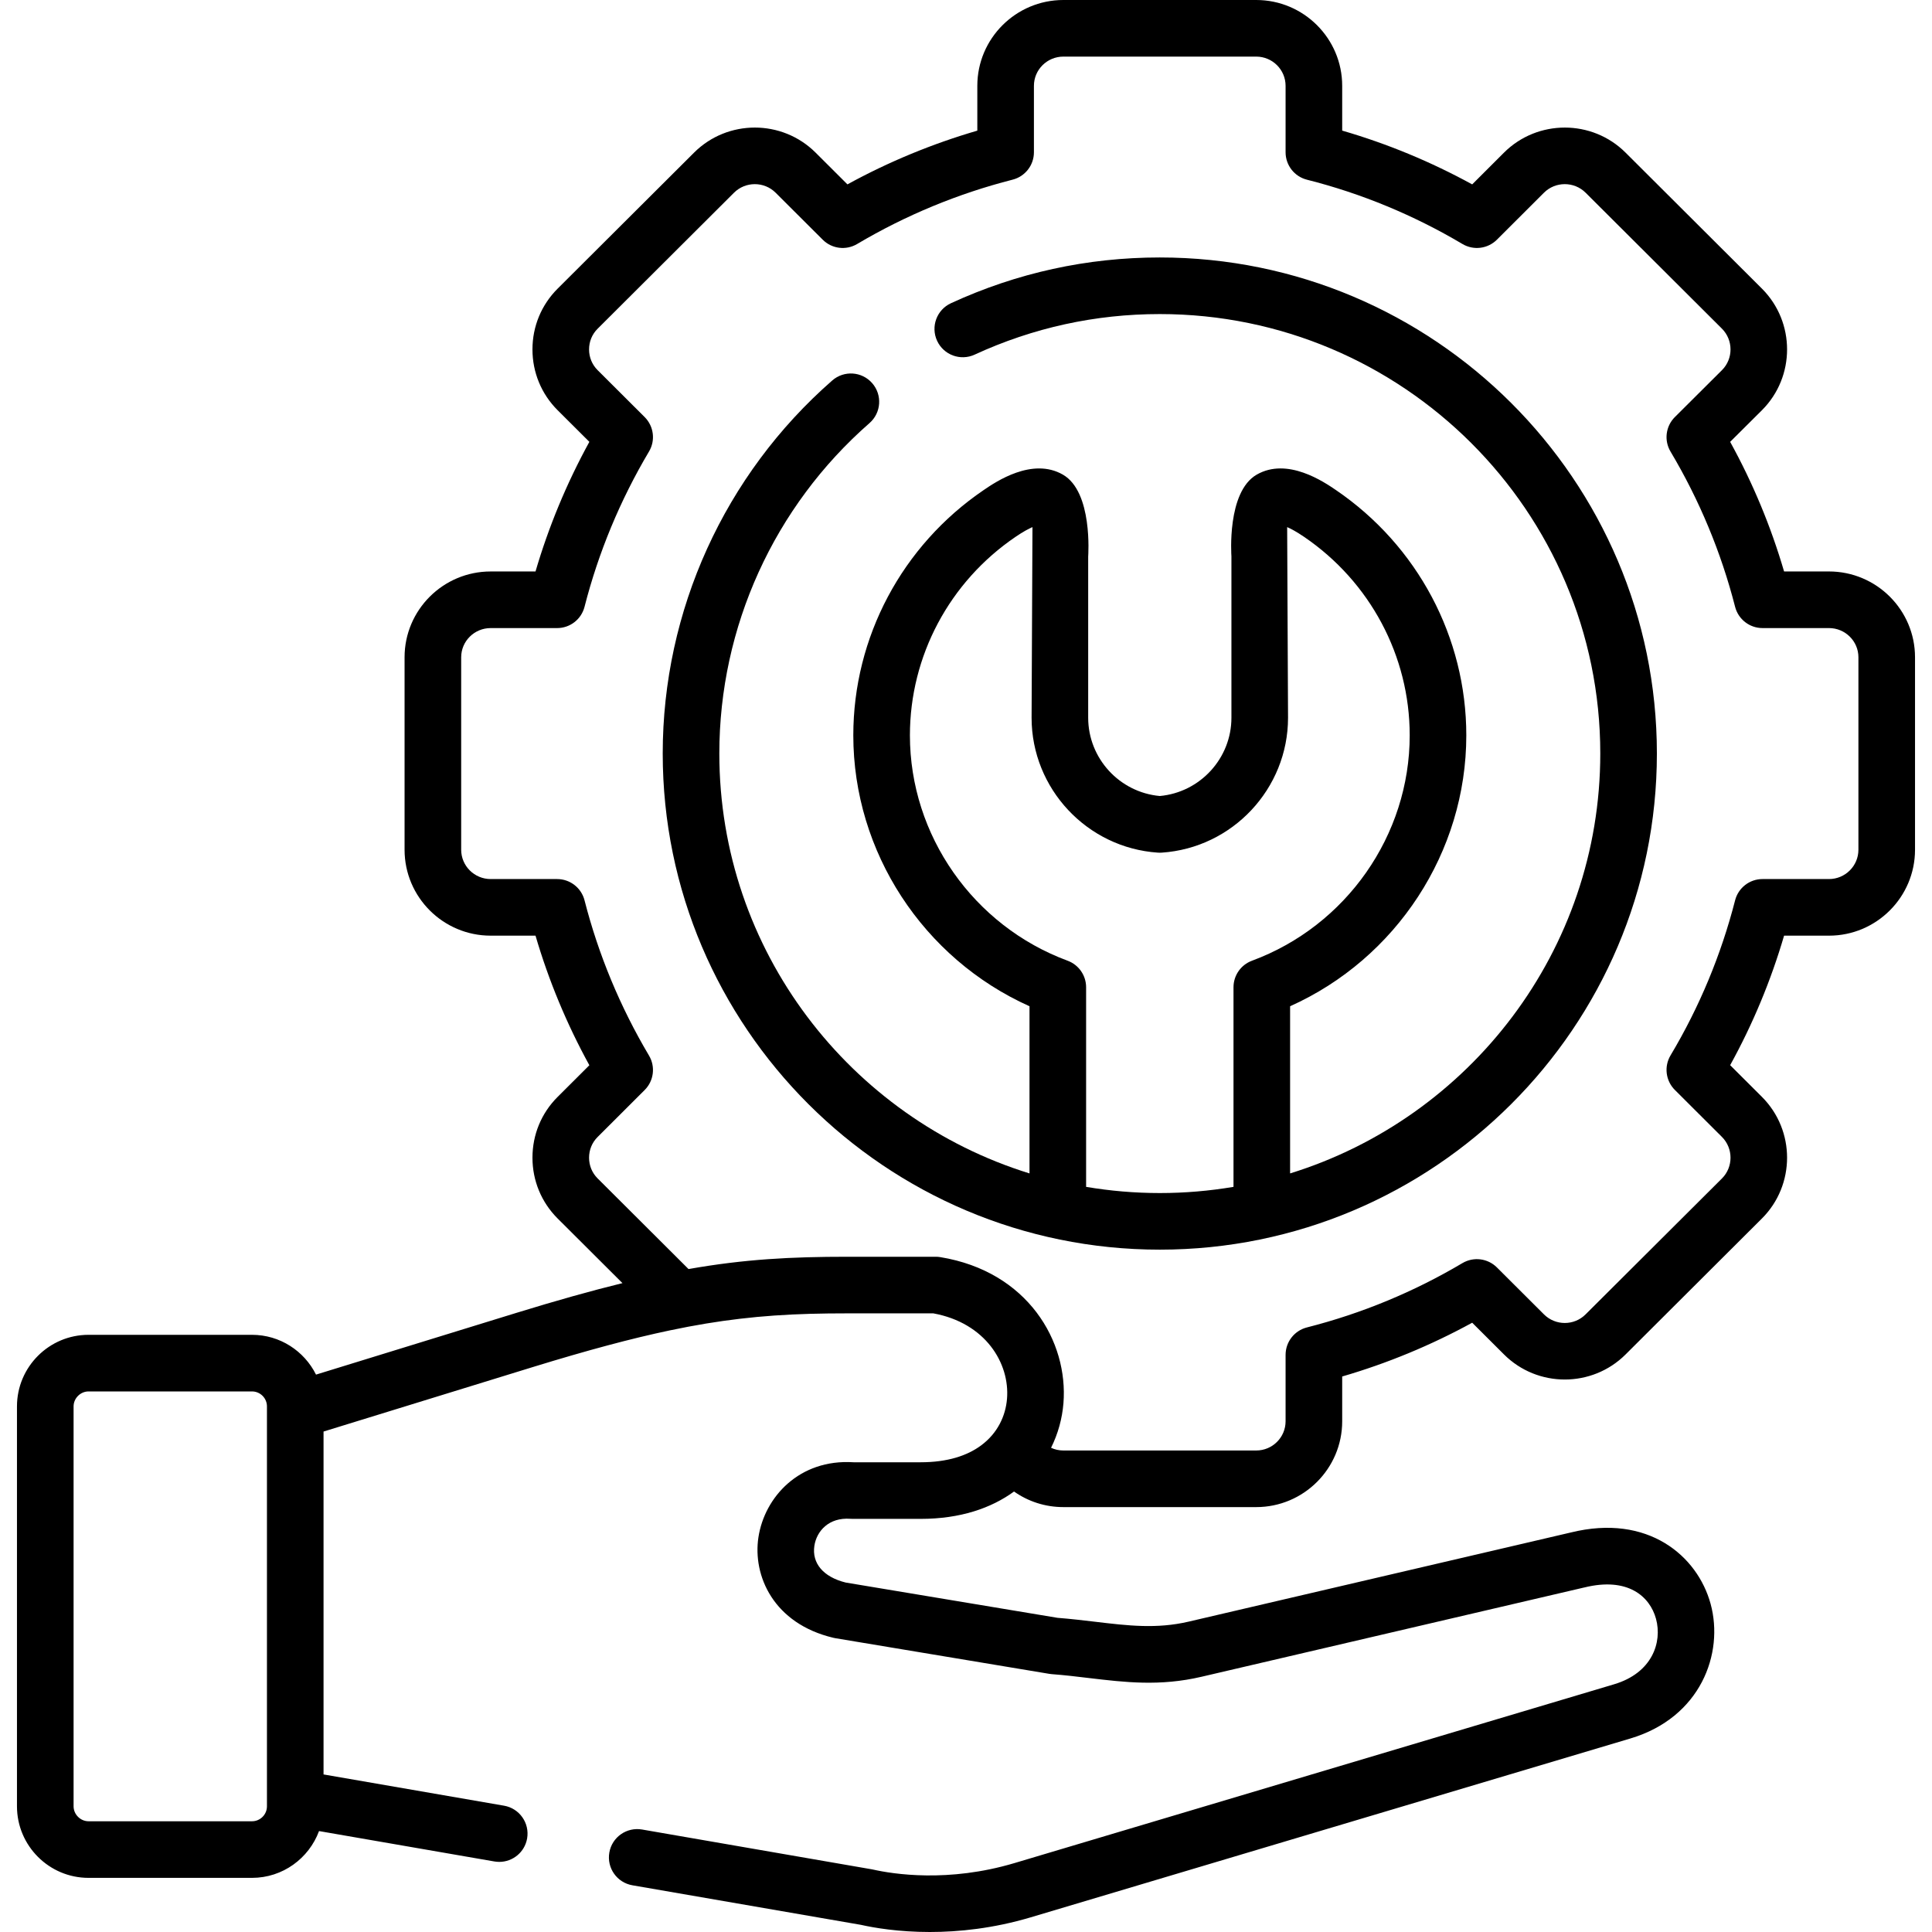 <svg xmlns="http://www.w3.org/2000/svg" version="1.1" xmlns:xlink="http://www.w3.org/1999/xlink" xmlns:svgjs="http://svgjs.com/svgjs" x="0" y="0" viewBox="0 0 512 512" style="enable-background:new 0 0 512 512" xml:space="preserve"><g><g xmlns="http://www.w3.org/2000/svg"><g><path d="m307.359 68.23c-19.263 0-37.885 4.08-55.349 12.127-3.762 1.733-5.406 6.189-3.673 9.951s6.188 5.408 9.951 3.673c15.481-7.133 31.991-10.75 49.071-10.75 64.366 0 116.731 52.241 116.731 116.455 0 52.239-34.64 96.555-82.201 111.281v-44.3c28.134-12.623 46.695-40.838 46.695-71.793 0-25.972-12.918-50.273-34.55-65.005-3.183-2.169-12.869-8.773-20.999-4.083-7.954 4.589-6.7 21.411-6.695 21.662v42.758c0 10.76-8.297 19.777-18.981 20.744-10.683-.967-18.98-9.984-18.98-20.744v-42.73c.006-.279 1.26-17.101-6.696-21.69-8.127-4.687-17.816 1.914-20.991 4.078-21.639 14.713-34.558 39.016-34.558 65.01 0 30.955 18.561 59.17 46.695 71.793v44.3c-47.561-14.726-82.201-59.043-82.201-111.281 0-33.528 14.507-65.444 39.801-87.566 3.118-2.727 3.435-7.465.708-10.583s-7.466-3.436-10.583-.708c-28.551 24.971-44.926 61.002-44.926 98.857 0 72.501 59.095 131.485 131.731 131.485s131.732-58.984 131.732-131.485c0-72.485-59.095-131.456-131.732-131.456zm-19.529 246.301v-52.896c0-3.139-1.954-5.945-4.898-7.034-25-9.251-41.797-33.253-41.797-59.726 0-21.022 10.464-40.688 27.999-52.61 2.017-1.375 3.481-2.146 4.479-2.576l-.234 50.519c0 18.797 14.708 34.5 33.483 35.75.332.021.664.021.996 0 18.776-1.25 33.484-16.954 33.484-35.75l-.234-50.519c.998.432 2.463 1.202 4.481 2.578 17.53 11.937 27.996 31.604 27.996 52.608 0 26.473-16.798 50.475-41.798 59.726-2.943 1.09-4.898 3.896-4.898 7.034v52.896c-6.353 1.072-12.875 1.639-19.529 1.639s-13.177-.567-19.53-1.639z" fill="currentColor" data-original="#000000"/><path d="m484.7 151.446h-11.9c-3.49-11.93-8.28-23.441-14.291-34.351l8.45-8.41c8.85-8.87 8.85-23.301-.01-32.181l-36.151-36.051c-8.88-8.86-23.341-8.86-32.231 0l-8.42 8.41c-10.971-6.01-22.521-10.79-34.451-14.251v-11.87c-.001-12.542-10.222-22.742-22.782-22.742h-51.112c-12.57 0-22.801 10.2-22.801 22.741v11.881c-11.97 3.49-23.511 8.26-34.421 14.24l-8.43-8.41c-8.89-8.86-23.341-8.86-32.221 0l-36.161 36.051c-4.29 4.29-6.66 10-6.66 16.101 0 6.09 2.37 11.81 6.66 16.1l8.42 8.39c-6 10.931-10.78 22.441-14.271 34.351h-11.89c-12.581 0-22.811 10.201-22.811 22.741v51.002c0 12.551 10.23 22.771 22.811 22.771h11.89c3.49 11.901 8.27 23.411 14.271 34.341l-8.42 8.4c-4.3 4.29-6.66 10-6.66 16.101 0 6.09 2.37 11.811 6.66 16.101l17.191 17.141c-8.24 2.02-17.441 4.6-28.131 7.89l-53.079 16.354c-3.109-6.239-9.537-10.545-16.967-10.545h-43.318c-10.457 0-18.965 8.509-18.965 18.968v105.976c0 10.459 8.508 18.969 18.965 18.969h43.317c8.146 0 15.089-5.174 17.768-12.401l46.477 8.056c.43.07.86.11 1.29.11 3.58 0 6.75-2.57 7.38-6.22.7-4.08-2.03-7.96-6.11-8.67l-47.841-8.283v-90.871l55.491-17.1c14.511-4.46 26.121-7.57 36.291-9.71 6.66-1.4 12.69-2.39 18.501-3.07 3.1-.37 6.14-.65 9.17-.86 6.26-.44 12.52-.58 19.311-.58h22.831c13.831 2.53 20.301 13.23 19.531 22.631-.36 4.48-2.46 9.141-6.93 12.411-3.63 2.67-8.84 4.42-15.941 4.42h-17.79c-14.411-.92-23.581 9.25-25.211 19.841-1.58 10.221 3.98 22.921 19.881 26.681.16.04.33.07.49.1l56.712 9.45c.22.03.44.06.66.08 3.36.25 6.61.64 9.75 1.02 9.71 1.15 18.881 2.25 29.931-.33l101.294-23.631c.04-.01.08-.02.11-.02 11.58-2.88 17.421 2.39 19.031 8.29 1.71 6.26-1.03 14.351-11.09 17.351l-158.936 47.392c-17.561 5.23-32.131 2.92-37.581 1.69-.13-.03-.25-.05-.38-.07l-60.722-10.52c-4.08-.7-7.97 2.03-8.67 6.11-.71 4.08 2.02 7.961 6.11 8.671l60.542 10.48c3.52.79 9.97 1.9 18.291 1.9 7.61 0 16.781-.93 26.701-3.88l158.936-47.402c18.631-5.55 24.861-22.521 21.271-35.671-3.46-12.671-16.531-23.991-37.062-18.921l-101.254 23.621c-8.48 1.98-16.021 1.08-24.741.04-3.2-.38-6.5-.77-10.04-1.05l-56.132-9.35c-5.9-1.47-8.99-5.1-8.28-9.75.6-3.86 3.8-7.57 9.58-7.14.19.01.37.02.55.02h18.049c10.45 0 18.661-2.82 24.731-7.25 3.7 2.61 8.21 4.13 13.071 4.13h51.112c12.561 0 22.781-10.2 22.781-22.741v-11.871c11.98-3.49 23.521-8.27 34.451-14.251l8.43 8.41c8.88 8.86 23.331 8.86 32.221 0l36.161-36.061c8.85-8.87 8.85-23.301-.01-32.181l-8.44-8.42c6.01-10.891 10.79-22.391 14.291-34.321h11.9c12.571 0 22.801-10.22 22.801-22.771v-51.002c.001-12.545-10.23-22.745-22.8-22.745zm-417.919 331.208h-43.317c-2.149 0-3.964-1.817-3.964-3.968v-105.976c0-2.15 1.816-3.967 3.964-3.967h43.317c2.186 0 3.964 1.779 3.964 3.967v.995c-.001.075-.001.151 0 .227v104.754c0 2.187-1.779 3.968-3.964 3.968zm425.719-257.465c0 4.28-3.5 7.77-7.8 7.77h-17.621c-3.42 0-6.41 2.32-7.26 5.64-3.71 14.451-9.46 28.281-17.111 41.092-1.76 2.95-1.29 6.72 1.14 9.151l12.49 12.46c3.02 3.03 3.02 7.96.02 10.98l-36.161 36.041c-3.04 3.04-7.99 3.04-11.03 0l-12.47-12.44c-2.43-2.42-6.18-2.89-9.13-1.15-12.841 7.62-26.711 13.361-41.222 17.051-3.33.85-5.65 3.84-5.65 7.27v17.601c0 4.27-3.49 7.74-7.78 7.74h-51.112c-1.16 0-2.27-.25-3.26-.72 1.87-3.75 2.95-7.77 3.28-11.781 1.33-16.37-9.44-34.941-32.621-38.741-.4-.07-.81-.1-1.21-.1h-23.482c-14.781 0-27.171.63-42.042 3.26l-24.101-24.031c-1.46-1.46-2.26-3.4-2.26-5.48s.8-4.03 2.26-5.48l12.471-12.451c2.43-2.42 2.91-6.19 1.15-9.14-7.64-12.881-13.391-26.721-17.081-41.132-.85-3.32-3.84-5.64-7.27-5.64h-17.611c-4.31 0-7.81-3.49-7.81-7.77v-51.002c0-4.27 3.5-7.74 7.81-7.74h17.611c3.43 0 6.42-2.32 7.27-5.64 3.69-14.421 9.44-28.261 17.081-41.142 1.76-2.95 1.28-6.71-1.15-9.14l-12.471-12.44c-1.46-1.46-2.26-3.4-2.26-5.48s.8-4.03 2.26-5.48l36.151-36.051c3.04-3.03 7.99-3.03 11.03 0l12.481 12.45c2.42 2.42 6.18 2.89 9.12 1.14 12.84-7.61 26.701-13.35 41.202-17.051 3.32-.84 5.65-3.84 5.65-7.26v-17.612c0-4.27 3.5-7.74 7.8-7.74h51.112c4.29 0 7.78 3.47 7.78 7.74v17.611c0 3.43 2.33 6.43 5.66 7.27 14.421 3.64 28.291 9.38 41.212 17.04 2.95 1.75 6.7 1.28 9.13-1.14l12.47-12.45c3.04-3.03 7.99-3.03 11.04 0l36.132 36.031c3.02 3.03 3.02 7.96.02 10.97l-12.5 12.45c-2.44 2.43-2.91 6.2-1.15 9.15 7.65 12.851 13.411 26.691 17.111 41.132.85 3.32 3.84 5.64 7.26 5.64h17.622c4.3 0 7.8 3.47 7.8 7.74z" fill="currentColor" data-original="#000000"/></g></g></g></svg>